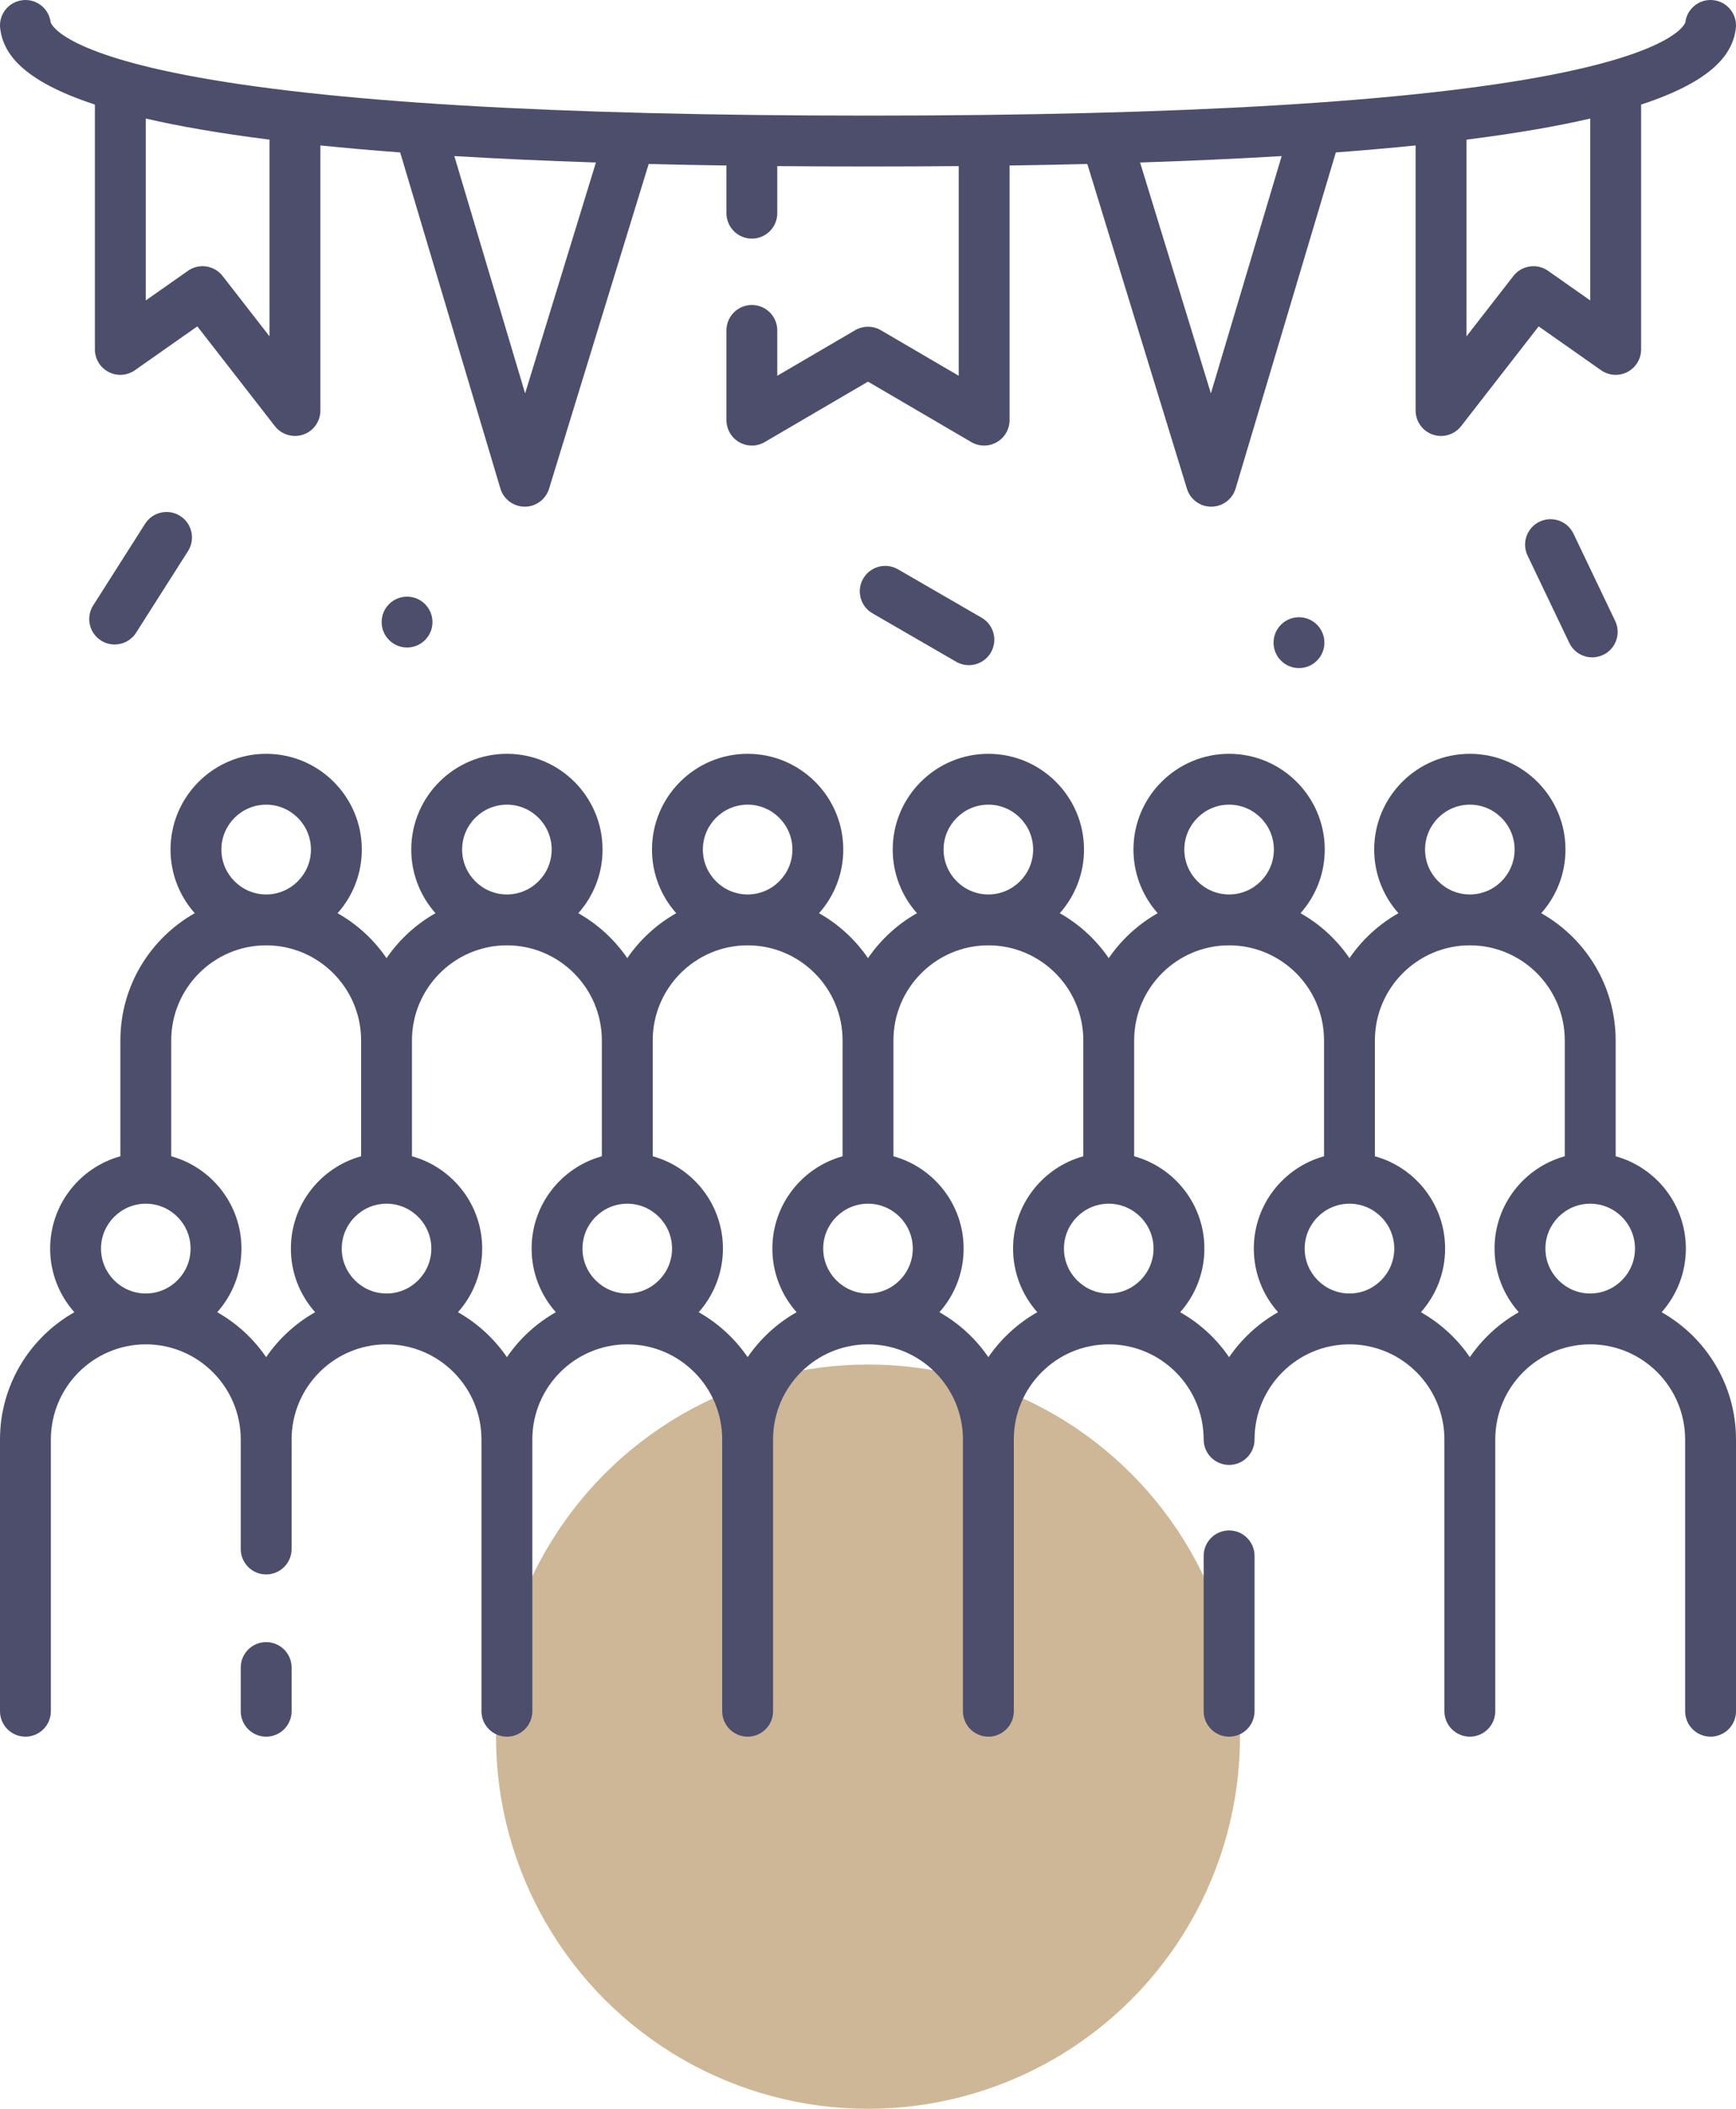<svg xmlns="http://www.w3.org/2000/svg" width="70" height="85" viewBox="0 0 70 85" fill="none"><circle cx="35" cy="70" r="15" fill="#CEB796"></circle><g clip-path="url(#clip0_226_15)"><path d="M63.446 21.51C63.202 20.999 62.589 20.784 62.078 21.027C61.568 21.272 61.352 21.884 61.596 22.395L63.278 25.913C63.454 26.281 63.821 26.496 64.204 26.496C64.352 26.496 64.502 26.464 64.645 26.396C65.156 26.152 65.372 25.539 65.128 25.029L63.446 21.51Z" fill="#4D4D6C"></path><path d="M36.208 22.947C35.718 22.664 35.091 22.831 34.807 23.321C34.524 23.811 34.691 24.439 35.181 24.722L38.554 26.673C38.716 26.766 38.892 26.811 39.066 26.811C39.42 26.811 39.765 26.627 39.955 26.299C40.239 25.808 40.071 25.181 39.581 24.898L36.208 22.947Z" fill="#4D4D6C"></path><path d="M5.85 21.113L3.758 24.402C3.454 24.88 3.595 25.514 4.073 25.818C4.244 25.927 4.434 25.978 4.622 25.978C4.961 25.978 5.293 25.81 5.488 25.503L7.581 22.213C7.885 21.735 7.744 21.101 7.266 20.797C6.788 20.493 6.154 20.634 5.85 21.113Z" fill="#4D4D6C"></path><path d="M10.732 66.189C10.166 66.189 9.707 66.648 9.707 67.215V68.975C9.707 69.541 10.166 70 10.732 70C11.299 70 11.758 69.541 11.758 68.975V67.215C11.758 66.648 11.299 66.189 10.732 66.189Z" fill="#4D4D6C"></path><path d="M49.56 61.688C48.994 61.688 48.535 62.147 48.535 62.713V68.975C48.535 69.541 48.994 70 49.56 70C50.127 70 50.586 69.541 50.586 68.975V62.713C50.586 62.147 50.127 61.688 49.56 61.688Z" fill="#4D4D6C"></path><path d="M67.001 52.892C67.608 52.21 67.978 51.311 67.978 50.327C67.978 48.554 66.777 47.056 65.147 46.606V41.938C65.147 39.74 63.936 37.819 62.147 36.809C62.755 36.126 63.124 35.227 63.124 34.244C63.124 32.115 61.394 30.384 59.268 30.384C57.141 30.384 55.411 32.115 55.411 34.244C55.411 35.227 55.781 36.126 56.388 36.809C55.6 37.254 54.924 37.876 54.414 38.621C53.904 37.876 53.229 37.254 52.44 36.809C53.047 36.126 53.417 35.227 53.417 34.244C53.417 32.115 51.687 30.384 49.56 30.384C47.434 30.384 45.704 32.115 45.704 34.244C45.704 35.227 46.074 36.126 46.681 36.809C45.893 37.254 45.217 37.876 44.707 38.621C44.197 37.876 43.522 37.254 42.733 36.809C43.34 36.126 43.71 35.227 43.71 34.244C43.71 32.115 41.98 30.384 39.854 30.384C37.727 30.384 35.997 32.115 35.997 34.244C35.997 35.227 36.367 36.126 36.974 36.809C36.186 37.254 35.51 37.876 35 38.621C34.491 37.876 33.815 37.254 33.026 36.809C33.634 36.126 34.003 35.227 34.003 34.244C34.003 32.115 32.273 30.384 30.147 30.384C28.02 30.384 26.29 32.115 26.29 34.244C26.29 35.227 26.66 36.126 27.267 36.809C26.479 37.254 25.803 37.876 25.293 38.621C24.784 37.876 24.108 37.254 23.319 36.809C23.927 36.126 24.296 35.227 24.296 34.244C24.296 32.115 22.566 30.384 20.44 30.384C18.313 30.384 16.583 32.115 16.583 34.244C16.583 35.227 16.953 36.126 17.56 36.809C16.772 37.254 16.096 37.876 15.586 38.621C15.076 37.876 14.4 37.254 13.612 36.809C14.22 36.126 14.589 35.227 14.589 34.244C14.589 32.115 12.859 30.384 10.732 30.384C8.606 30.384 6.876 32.115 6.876 34.244C6.876 35.227 7.246 36.126 7.853 36.809C6.064 37.819 4.854 39.74 4.854 41.938V46.606C3.223 47.056 2.022 48.554 2.022 50.327C2.022 51.311 2.392 52.21 2.999 52.892C1.211 53.903 0 55.823 0 58.022V68.975C0 69.541 0.459 70 1.026 70C1.592 70 2.051 69.541 2.051 68.975V58.022C2.051 55.907 3.768 54.187 5.879 54.187C7.99 54.187 9.707 55.907 9.707 58.022V62.435C9.707 63.002 10.166 63.461 10.732 63.461C11.299 63.461 11.758 63.002 11.758 62.435V58.022C11.758 55.907 13.475 54.187 15.586 54.187C17.697 54.187 19.414 55.907 19.414 58.022V68.975C19.414 69.541 19.873 70 20.44 70C21.006 70 21.465 69.541 21.465 68.975V58.022C21.465 55.907 23.182 54.187 25.293 54.187C27.404 54.187 29.121 55.907 29.121 58.022V68.975C29.121 69.541 29.58 70 30.147 70C30.713 70 31.172 69.541 31.172 68.975V58.022C31.172 55.907 32.889 54.187 35 54.187C37.111 54.187 38.828 55.907 38.828 58.022V68.975C38.828 69.541 39.287 70 39.854 70C40.42 70 40.879 69.541 40.879 68.975V58.022C40.879 55.907 42.596 54.187 44.707 54.187C46.818 54.187 48.535 55.907 48.535 58.022C48.535 58.588 48.994 59.047 49.561 59.047C50.127 59.047 50.586 58.588 50.586 58.022C50.586 55.907 52.303 54.187 54.414 54.187C56.525 54.187 58.242 55.907 58.242 58.022V68.975C58.242 69.541 58.701 70 59.268 70C59.834 70 60.293 69.541 60.293 68.975V58.022C60.293 55.907 62.01 54.187 64.121 54.187C66.232 54.187 67.949 55.907 67.949 58.022V68.975C67.949 69.541 68.408 70 68.975 70C69.541 70 70 69.541 70 68.975V58.022C70 55.823 68.79 53.903 67.001 52.892ZM59.268 32.434C60.263 32.434 61.073 33.246 61.073 34.243C61.073 35.241 60.263 36.053 59.268 36.053C58.272 36.053 57.462 35.241 57.462 34.243C57.462 33.246 58.272 32.434 59.268 32.434ZM49.56 32.434C50.556 32.434 51.366 33.246 51.366 34.243C51.366 35.241 50.556 36.053 49.56 36.053C48.565 36.053 47.755 35.241 47.755 34.243C47.755 33.246 48.565 32.434 49.56 32.434ZM39.853 32.434C40.849 32.434 41.659 33.246 41.659 34.243C41.659 35.241 40.849 36.053 39.853 36.053C38.858 36.053 38.048 35.241 38.048 34.243C38.048 33.246 38.858 32.434 39.853 32.434ZM30.147 32.434C31.142 32.434 31.952 33.246 31.952 34.243C31.952 35.241 31.142 36.053 30.147 36.053C29.151 36.053 28.341 35.241 28.341 34.243C28.341 33.246 29.151 32.434 30.147 32.434ZM20.44 32.434C21.435 32.434 22.245 33.246 22.245 34.243C22.245 35.241 21.435 36.053 20.44 36.053C19.444 36.053 18.634 35.241 18.634 34.243C18.634 33.246 19.444 32.434 20.44 32.434ZM10.732 32.434C11.728 32.434 12.538 33.246 12.538 34.243C12.538 35.241 11.728 36.053 10.732 36.053C9.737 36.053 8.927 35.241 8.927 34.243C8.927 33.246 9.737 32.434 10.732 32.434ZM5.879 52.137C4.883 52.137 4.073 51.325 4.073 50.327C4.073 49.33 4.883 48.518 5.879 48.518C6.875 48.518 7.685 49.33 7.685 50.327C7.685 51.325 6.875 52.137 5.879 52.137ZM11.729 50.327C11.729 51.311 12.099 52.21 12.707 52.892C11.918 53.337 11.242 53.96 10.732 54.704C10.223 53.959 9.547 53.337 8.759 52.892C9.366 52.21 9.736 51.311 9.736 50.327C9.736 48.554 8.535 47.056 6.904 46.606V41.938C6.904 39.824 8.622 38.104 10.732 38.104C12.843 38.104 14.561 39.824 14.561 41.938V46.606C12.93 47.056 11.729 48.554 11.729 50.327ZM15.586 52.137C14.59 52.137 13.78 51.325 13.78 50.327C13.78 49.33 14.59 48.518 15.586 48.518C16.582 48.518 17.392 49.33 17.392 50.327C17.392 51.325 16.582 52.137 15.586 52.137ZM21.436 50.327C21.436 51.311 21.806 52.21 22.413 52.892C21.625 53.337 20.949 53.96 20.44 54.704C19.93 53.959 19.254 53.337 18.466 52.892C19.073 52.21 19.443 51.311 19.443 50.327C19.443 48.554 18.242 47.056 16.611 46.606V41.938C16.611 39.824 18.329 38.104 20.44 38.104C22.55 38.104 24.268 39.824 24.268 41.938V46.606C22.637 47.056 21.436 48.554 21.436 50.327ZM25.293 52.137C24.297 52.137 23.487 51.325 23.487 50.327C23.487 49.33 24.297 48.518 25.293 48.518C26.289 48.518 27.099 49.33 27.099 50.327C27.099 51.325 26.289 52.137 25.293 52.137ZM31.144 50.327C31.144 51.311 31.513 52.21 32.121 52.892C31.332 53.337 30.656 53.96 30.147 54.704C29.637 53.959 28.961 53.337 28.173 52.892C28.78 52.21 29.15 51.311 29.15 50.327C29.15 48.554 27.949 47.056 26.319 46.606V41.938C26.319 39.824 28.036 38.104 30.147 38.104C32.257 38.104 33.975 39.824 33.975 41.938V46.606C32.344 47.056 31.144 48.554 31.144 50.327ZM35 52.137C34.004 52.137 33.194 51.325 33.194 50.327C33.194 49.33 34.004 48.518 35 48.518C35.996 48.518 36.806 49.33 36.806 50.327C36.806 51.325 35.996 52.137 35 52.137ZM40.85 50.327C40.85 51.311 41.22 52.21 41.827 52.892C41.039 53.337 40.363 53.96 39.853 54.704C39.344 53.959 38.668 53.337 37.88 52.892C38.487 52.21 38.856 51.311 38.856 50.327C38.856 48.554 37.656 47.056 36.025 46.606V41.938C36.025 39.824 37.743 38.104 39.853 38.104C41.964 38.104 43.682 39.824 43.682 41.938V46.606C42.051 47.056 40.85 48.554 40.85 50.327ZM44.707 52.137C43.711 52.137 42.901 51.325 42.901 50.327C42.901 49.33 43.711 48.518 44.707 48.518C45.703 48.518 46.513 49.33 46.513 50.327C46.513 51.325 45.703 52.137 44.707 52.137ZM50.557 50.327C50.557 51.311 50.927 52.21 51.535 52.892C50.746 53.337 50.07 53.96 49.56 54.704C49.051 53.959 48.375 53.337 47.587 52.892C48.194 52.21 48.564 51.311 48.564 50.327C48.564 48.554 47.363 47.056 45.732 46.606V41.938C45.732 39.824 47.45 38.104 49.56 38.104C51.671 38.104 53.389 39.824 53.389 41.938V46.606C51.758 47.056 50.557 48.554 50.557 50.327ZM54.414 52.137C53.418 52.137 52.608 51.325 52.608 50.327C52.608 49.33 53.418 48.518 54.414 48.518C55.41 48.518 56.22 49.33 56.22 50.327C56.22 51.325 55.41 52.137 54.414 52.137ZM60.264 50.327C60.264 51.311 60.634 52.21 61.242 52.892C60.453 53.337 59.777 53.96 59.268 54.704C58.758 53.959 58.082 53.337 57.294 52.892C57.901 52.21 58.271 51.311 58.271 50.327C58.271 48.554 57.07 47.056 55.439 46.606V41.938C55.439 39.824 57.157 38.104 59.268 38.104C61.378 38.104 63.096 39.824 63.096 41.938V46.606C61.465 47.056 60.264 48.554 60.264 50.327ZM64.121 52.137C63.125 52.137 62.315 51.325 62.315 50.327C62.315 49.33 63.125 48.518 64.121 48.518C65.117 48.518 65.927 49.33 65.927 50.327C65.927 51.325 65.117 52.137 64.121 52.137Z" fill="#4D4D6C"></path><path d="M15.389 25.075C15.389 25.64 15.848 26.099 16.413 26.099C16.98 26.099 17.438 25.64 17.438 25.075C17.438 24.509 16.98 24.05 16.413 24.05C15.848 24.049 15.389 24.508 15.389 25.075Z" fill="#4D4D6C"></path><path d="M52.378 26.929C52.944 26.929 53.403 26.47 53.403 25.904C53.403 25.338 52.944 24.879 52.378 24.879C51.812 24.879 51.353 25.338 51.353 25.904C51.353 26.47 51.812 26.929 52.378 26.929Z" fill="#4D4D6C"></path><path d="M3.826 4.215V14.084C3.826 14.466 4.039 14.817 4.379 14.993C4.718 15.17 5.128 15.143 5.441 14.922L7.957 13.155L11.084 17.177C11.282 17.431 11.583 17.572 11.894 17.572C12.005 17.572 12.117 17.554 12.226 17.517C12.641 17.375 12.919 16.985 12.919 16.547V5.862C13.914 5.964 14.985 6.058 16.136 6.144L20.177 19.691C20.306 20.124 20.704 20.421 21.156 20.423H21.16C21.61 20.423 22.008 20.129 22.14 19.698L26.156 6.61C27.162 6.635 28.207 6.655 29.292 6.671V8.592C29.292 9.159 29.751 9.618 30.317 9.618C30.883 9.618 31.342 9.159 31.342 8.592V6.695C32.517 6.706 33.736 6.711 35 6.711C36.264 6.711 37.483 6.706 38.658 6.695V15.146L35.518 13.31C35.198 13.123 34.802 13.123 34.482 13.31L31.342 15.146V13.318C31.342 12.752 30.883 12.293 30.317 12.293C29.751 12.293 29.292 12.752 29.292 13.318V16.934C29.292 17.301 29.488 17.64 29.807 17.823C30.126 18.006 30.518 18.005 30.835 17.819L35 15.383L39.165 17.819C39.325 17.913 39.504 17.959 39.683 17.959C39.859 17.959 40.035 17.914 40.193 17.823C40.512 17.64 40.708 17.301 40.708 16.934V6.671C41.793 6.655 42.838 6.635 43.844 6.61L47.86 19.698C47.992 20.129 48.39 20.423 48.84 20.423H48.844C49.296 20.421 49.694 20.124 49.823 19.691L53.864 6.144C55.015 6.058 56.086 5.964 57.081 5.862V16.547C57.081 16.985 57.359 17.375 57.774 17.517C57.883 17.555 57.995 17.573 58.106 17.573C58.417 17.573 58.718 17.432 58.916 17.177L62.043 13.156L64.559 14.923C64.873 15.143 65.282 15.17 65.621 14.994C65.961 14.817 66.174 14.467 66.174 14.084V4.215C69.129 3.245 69.868 2.133 69.992 1.154C70.063 0.592 69.665 0.08 69.103 0.008C68.542 -0.064 68.028 0.335 67.957 0.897C67.956 0.908 67.674 2.025 62.535 3.021C56.922 4.109 47.658 4.66 35 4.66C22.342 4.66 13.078 4.109 7.465 3.021C2.326 2.025 2.044 0.908 2.043 0.897C1.972 0.335 1.458 -0.064 0.897 0.009C0.335 0.08 -0.063 0.592 0.008 1.154C0.132 2.134 0.871 3.245 3.826 4.215ZM59.132 5.629C61.139 5.376 62.781 5.089 64.123 4.778V12.111L62.422 10.916C61.975 10.602 61.359 10.694 61.023 11.126L59.132 13.558V5.629H59.132ZM51.68 6.291L48.826 15.857L45.971 6.55C48.046 6.482 49.944 6.395 51.68 6.291ZM24.029 6.55L21.174 15.857L18.32 6.291C20.056 6.395 21.954 6.482 24.029 6.55ZM5.877 4.778C7.219 5.089 8.861 5.376 10.868 5.629V13.558L8.977 11.126C8.641 10.694 8.026 10.601 7.578 10.916L5.877 12.111V4.778Z" fill="#4D4D6C"></path></g><defs><clipPath id="clip0_226_15"><rect width="70" height="70" fill="white"></rect></clipPath></defs></svg>